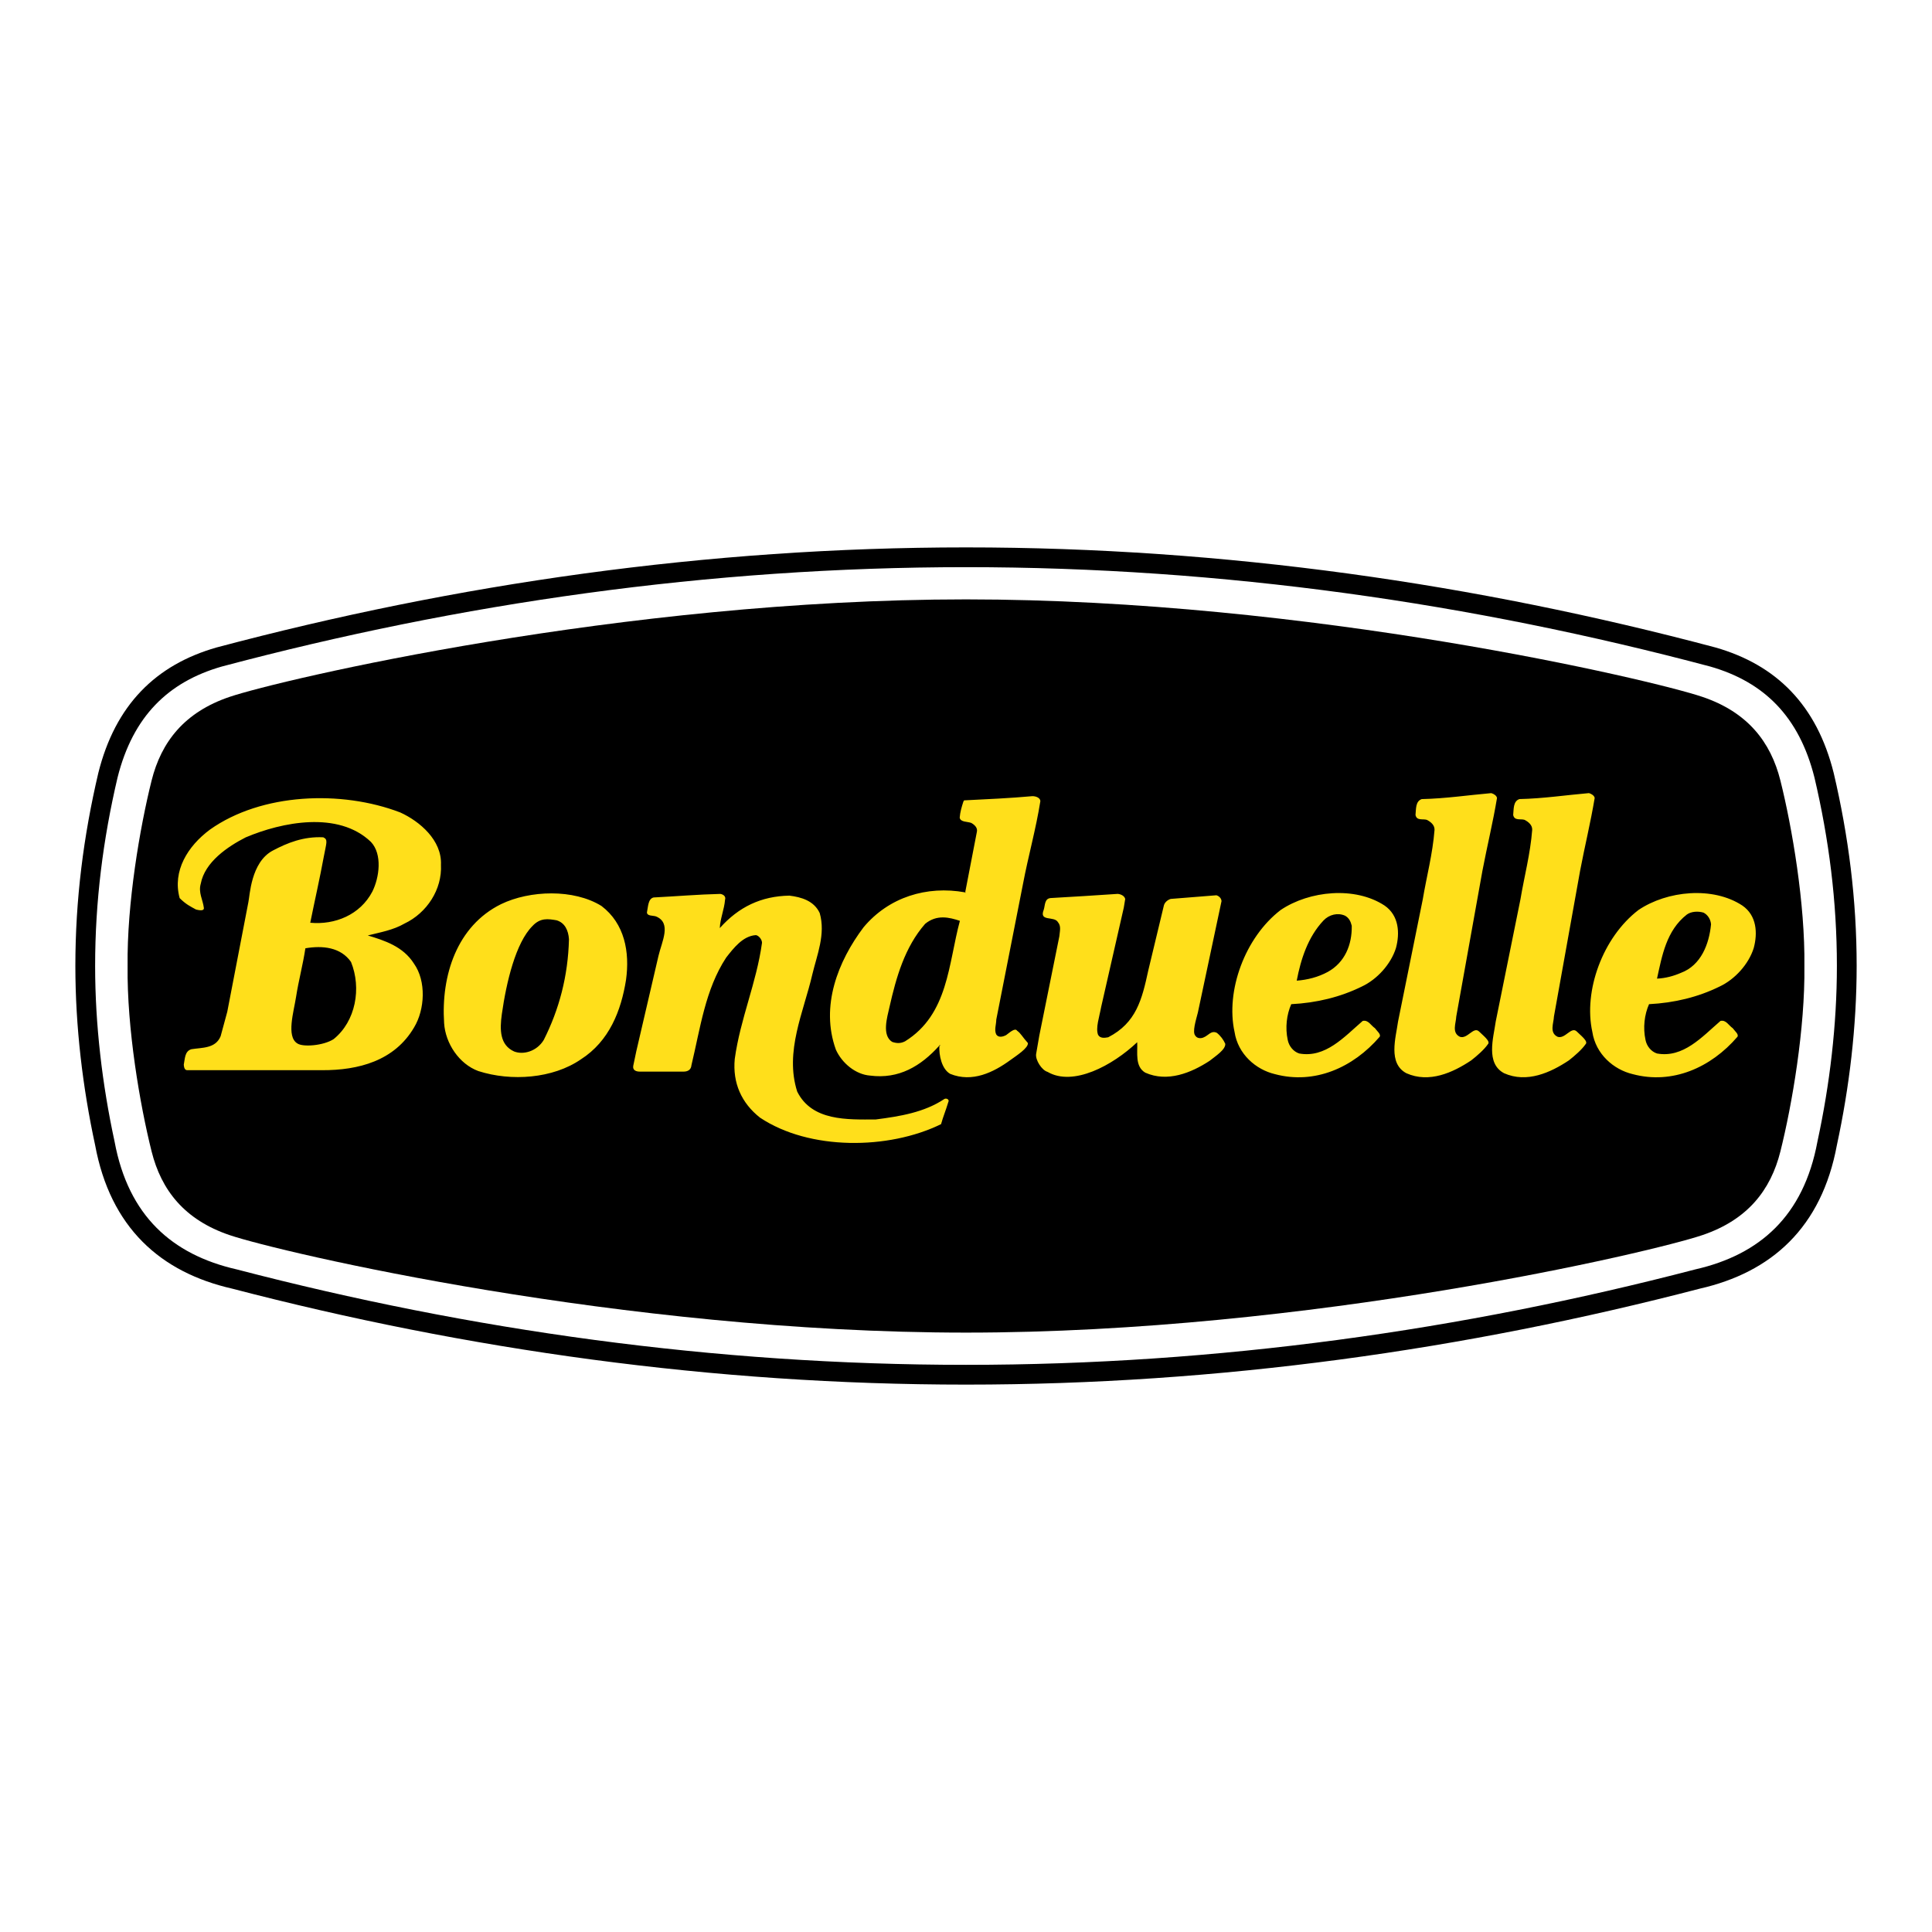 <?xml version="1.0" encoding="utf-8"?>
<!-- Generator: Adobe Illustrator 13.0.0, SVG Export Plug-In . SVG Version: 6.00 Build 14948)  -->
<!DOCTYPE svg PUBLIC "-//W3C//DTD SVG 1.0//EN" "http://www.w3.org/TR/2001/REC-SVG-20010904/DTD/svg10.dtd">
<svg version="1.0" id="Layer_1" xmlns="http://www.w3.org/2000/svg" xmlns:xlink="http://www.w3.org/1999/xlink" x="0px" y="0px"
	 width="192.756px" height="192.756px" viewBox="0 0 192.756 192.756" enable-background="new 0 0 192.756 192.756"
	 xml:space="preserve">
<g>
	<polygon fill-rule="evenodd" clip-rule="evenodd" fill="#FFFFFF" points="0,0 192.756,0 192.756,192.756 0,192.756 0,0 	"/>
	
		<path fill-rule="evenodd" clip-rule="evenodd" fill="#FFFFFF" stroke="#000000" stroke-width="1.972" stroke-miterlimit="2.613" d="
		M96.378,55.6c25.765,0,50.716,3.62,74.521,9.952c5.701,1.634,9.475,5.345,11.091,11.802c1.461,6.223,2.263,12.487,2.263,19.017
		c0,5.978-0.722,11.985-1.955,17.692c-1.452,7.846-6.152,12-12.922,13.543c-23.345,6.084-47.782,9.551-72.997,9.551
		c-25.216,0-49.653-3.467-72.999-9.551c-6.769-1.543-11.47-5.697-12.921-13.543c-1.233-5.707-1.954-11.715-1.954-17.692
		c0-6.529,0.801-12.794,2.262-19.017c1.616-6.457,5.39-10.167,11.091-11.802C45.661,59.22,70.613,55.6,96.378,55.6L96.378,55.6z"/>
	<path fill-rule="evenodd" clip-rule="evenodd" d="M96.378,132.955c34.29,0,68.454-8.029,73.474-9.729
		c4.503-1.525,6.812-4.486,7.778-8.344c1.17-4.674,2.471-12.297,2.395-18.505c0.076-6.208-1.225-13.831-2.395-18.506
		c-0.966-3.856-3.275-6.818-7.778-8.343c-5.02-1.7-39.184-9.728-73.474-9.728c-34.291,0-68.454,8.028-73.474,9.728
		c-4.503,1.525-6.813,4.487-7.778,8.343c-1.17,4.675-2.472,12.297-2.395,18.506c-0.077,6.208,1.225,13.831,2.395,18.505
		c0.965,3.857,3.275,6.818,7.778,8.344C27.924,124.926,62.087,132.955,96.378,132.955L96.378,132.955z"/>
	<path fill-rule="evenodd" clip-rule="evenodd" fill="#FFDF1B" d="M147.903,86.873l-2.611,14.542
		c-0.022,0.662-0.481,1.625,0.369,2.029c0.752,0.244,1.353-1.061,1.903-0.535c0.355,0.363,1.183,0.98,0.887,1.268
		c-0.372,0.541-1.09,1.168-1.67,1.619c-1.827,1.219-4.19,2.293-6.465,1.281c-1.858-0.99-1.056-3.537-0.832-5.162l2.463-12.174
		c0.386-2.306,0.988-4.532,1.176-6.94c0.021-0.482-0.374-0.804-0.77-1.006c-0.396-0.122-1.011,0.117-1.128-0.486
		c0.062-0.583-0.015-1.365,0.621-1.583c2.377-0.051,4.697-0.403,6.937-0.595c0.238,0.061,0.535,0.243,0.573,0.484
		C148.951,82.059,148.368,84.427,147.903,86.873L147.903,86.873z M139.274,94.587c0.4-1.483,0.31-3.244-1.134-4.239
		c-2.945-1.938-7.499-1.489-10.366,0.442c-3.572,2.737-5.505,8.079-4.603,12.165c0.336,2.213,2.126,3.762,4.026,4.211
		c3.959,1.059,7.806-0.648,10.453-3.729c0.147-0.252-0.254-0.551-0.471-0.855c-0.396-0.262-0.668-0.859-1.224-0.723
		c-1.849,1.6-3.719,3.721-6.333,3.248c-0.592-0.191-1.027-0.746-1.145-1.35c-0.265-1.225-0.108-2.529,0.351-3.57
		c2.537-0.131,4.896-0.705,7.041-1.76C137.399,97.711,138.772,96.191,139.274,94.587L139.274,94.587z M132.467,96.97
		c-0.952,0.519-2.042,0.794-3.093,0.87c0.404-2.105,1.106-4.35,2.678-6.01c0.558-0.581,1.409-0.798,2.141-0.473
		c0.396,0.223,0.562,0.564,0.671,1.006C134.901,94.254,134.176,96.034,132.467,96.97L132.467,96.97z M122.245,104.139
		c-0.177-0.402-0.48-0.809-0.837-1.09c-0.554-0.283-0.872,0.277-1.29,0.436c-0.259,0.141-0.674,0.139-0.851-0.143
		c-0.342-0.357,0.055-1.561,0.246-2.326l2.359-11.11c-0.018-0.302-0.271-0.518-0.512-0.585l-4.56,0.364
		c-0.317,0.099-0.601,0.354-0.676,0.639l-1.564,6.514c-0.625,2.891-1.197,5.211-3.994,6.651c-0.337,0.059-0.793,0.139-1.01-0.244
		c-0.266-0.68,0.129-1.791,0.309-2.789l2.256-9.906l0.142-0.862c-0.078-0.321-0.453-0.483-0.751-0.506
		c-2.18,0.153-4.459,0.285-6.698,0.417c-0.615,0.058-0.539,0.741-0.679,1.162c-0.5,1.243,1.048,0.585,1.422,1.25
		c0.336,0.402,0.175,0.903,0.134,1.405l-1.998,9.896l-0.321,1.857c-0.075,0.602,0.568,1.605,1.139,1.77
		c2.555,1.492,6.501-0.637,8.947-2.957c0.056,1.045-0.246,2.41,0.803,3.035c2.214,0.992,4.596,0.018,6.424-1.18
		C121.261,105.377,122.295,104.717,122.245,104.139L122.245,104.139z M103.799,79.919c-0.031-0.342-0.477-0.493-0.81-0.485
		c-2.101,0.193-4.664,0.315-6.8,0.418l-0.073,0.126c-0.174,0.526-0.324,1.053-0.367,1.595c0.068,0.462,0.751,0.385,1.147,0.527
		c0.296,0.161,0.652,0.463,0.572,0.865l-1.171,6.067c-0.08,0.101,0.176-0.019,0,0c-3.842-0.697-7.631,0.483-10.14,3.484
		c-2.549,3.382-4.33,7.872-2.76,12.212c0.609,1.348,1.973,2.477,3.419,2.584c2.852,0.371,5.056-0.936,6.907-2.996
		c0.078,0.223,0.079-0.26,0,0c-0.063,0.984,0.248,2.361,1.079,2.824c2.195,0.893,4.319-0.148,6.008-1.381
		c0.604-0.441,1.794-1.195,1.745-1.695c-0.548-0.604-0.705-0.971-1.08-1.232c-0.209-0.322-0.755,0.197-1.091,0.438
		c-0.299,0.158-0.755,0.297-0.991-0.064c-0.217-0.463,0.003-0.984,0.006-1.484l2.666-13.538
		C102.59,85.414,103.354,82.728,103.799,79.919L103.799,79.919z M90.296,103.893c-0.438,0.219-0.814,0.217-1.288,0.055
		c-1.043-0.662-0.497-2.443-0.265-3.473c0.671-2.977,1.528-5.982,3.557-8.303c1.174-0.965,2.422-0.646,3.469-0.3
		C94.605,96.163,94.628,101.203,90.296,103.893L90.296,103.893z M94.652,109.83c-0.038-0.201-0.271-0.271-0.435-0.182
		c-2.006,1.336-4.425,1.73-6.843,2.041c-2.835,0.01-6.362,0.176-7.837-2.781c-1.273-3.998,0.645-7.945,1.51-11.695
		c0.463-1.944,1.342-4.008,0.736-6.118c-0.57-1.227-1.837-1.593-3.025-1.738c-2.813,0.051-5.054,1.12-6.945,3.24
		c0.042-0.962,0.443-1.845,0.525-2.829c0.111-0.342-0.187-0.542-0.473-0.583c-2.18,0.051-4.439,0.243-6.659,0.355
		c-0.56,0.138-0.539,0.941-0.66,1.482c0.001,0.386,0.574,0.304,0.891,0.405c1.602,0.649,0.595,2.501,0.259,3.941l-2.215,9.526
		l-0.302,1.443c-0.082,0.461,0.314,0.58,0.672,0.578h4.299c0.481,0.012,0.799-0.191,0.835-0.637
		c0.885-3.689,1.376-7.562,3.468-10.745c0.737-0.94,1.666-2.159,2.961-2.236c0.266,0.028,0.613,0.424,0.612,0.765
		c-0.551,4.011-2.169,7.577-2.72,11.591c-0.226,2.406,0.678,4.398,2.515,5.85c4.922,3.291,12.829,3.221,18.07,0.652
		C94.108,111.365,94.307,110.963,94.652,109.83L94.652,109.83z M62.458,97.764c0.387-2.787-0.137-5.62-2.449-7.375
		c-2.769-1.717-7.147-1.573-10.026-0.179c-4.388,2.17-5.991,7.101-5.673,11.878c0.131,2.01,1.491,4.062,3.411,4.771
		c3.285,1.057,7.447,0.752,10.229-1.164C60.792,103.879,61.971,100.834,62.458,97.764L62.458,97.764z M54.252,103.754
		c-0.69,1.137-2.029,1.514-2.957,1.152c-1.424-0.646-1.449-2.146-1.226-3.729c0.455-3.227,1.394-7.12,3.047-8.78
		c0.792-0.853,1.557-0.725,2.409-0.581c0.831,0.244,1.182,1.007,1.241,1.892C56.674,97.381,55.789,100.709,54.252,103.754
		L54.252,103.754z M43.994,86.273c0.107-2.429-2.104-4.325-4.062-5.215c-5.877-2.251-13.843-1.94-18.989,1.714
		c-2.207,1.637-3.761,4.12-3.019,6.833c0.641,0.635,1.077,0.834,1.631,1.137c0.57,0.149,0.817,0.076,0.784-0.165
		c-0.097-0.803-0.569-1.528-0.309-2.411c0.405-2.166,2.689-3.702,4.476-4.618c3.612-1.531,9.245-2.675,12.502,0.45
		c1.159,1.231,0.841,3.551,0.14,4.958c-1.217,2.323-3.738,3.337-6.194,3.107c0.444-2.207,0.95-4.406,1.352-6.598
		c0.253-1.373,0.45-1.699-0.052-1.927c-1.975-0.097-3.585,0.554-5.039,1.325c-2.198,1.165-2.289,4.536-2.435,5.151l-2.104,10.927
		l-0.664,2.447c-0.519,1.242-1.846,1.117-2.918,1.293c-0.673,0.199-0.637,0.961-0.758,1.543c0.021,0.201,0.053,0.57,0.375,0.549
		h13.416c3.645,0.014,7.235-0.93,9.19-4.273c1.076-1.783,1.226-4.613-0.016-6.362c-1.084-1.711-2.925-2.3-4.607-2.808
		c1.25-0.316,2.539-0.533,3.671-1.19C42.588,91.083,44.123,88.742,43.994,86.273L43.994,86.273z M33.288,103.672
		c-1.013,0.66-3.083,0.818-3.628,0.428c-1.115-0.689-0.348-3.172-0.122-4.637c0.253-1.643,0.685-3.208,0.93-4.852
		c1.718-0.295,3.528-0.107,4.552,1.362C36.081,98.586,35.494,101.895,33.288,103.672L33.288,103.672z M159.102,79.613
		c-0.039-0.241-0.336-0.423-0.573-0.484c-2.239,0.192-4.559,0.544-6.937,0.595c-0.636,0.218-0.559,1.001-0.621,1.583
		c0.117,0.603,0.732,0.364,1.128,0.486c0.396,0.202,0.791,0.524,0.769,1.006c-0.188,2.409-0.79,4.634-1.175,6.94l-2.463,12.174
		c-0.225,1.625-1.026,4.172,0.832,5.162c2.275,1.012,4.638-0.062,6.466-1.281c0.578-0.451,1.297-1.078,1.67-1.619
		c0.296-0.287-0.532-0.904-0.887-1.268c-0.552-0.525-1.152,0.779-1.904,0.535c-0.852-0.404-0.392-1.367-0.369-2.029l2.611-14.542
		C158.112,84.427,158.695,82.059,159.102,79.613L159.102,79.613z M174.969,94.587c0.402-1.483,0.311-3.244-1.133-4.239
		c-2.944-1.938-7.499-1.489-10.365,0.442c-3.574,2.737-5.506,8.079-4.603,12.165c0.336,2.213,2.125,3.762,4.025,4.211
		c3.959,1.059,7.807-0.648,10.453-3.729c0.148-0.252-0.254-0.551-0.471-0.855c-0.396-0.262-0.669-0.859-1.224-0.723
		c-1.849,1.6-3.719,3.721-6.333,3.248c-0.593-0.191-1.028-0.746-1.145-1.35c-0.266-1.225-0.108-2.529,0.351-3.57
		c2.536-0.131,4.896-0.705,7.041-1.76C173.095,97.711,174.469,96.191,174.969,94.587L174.969,94.587z M167.7,97.064
		c-0.735,0.318-1.529,0.535-2.38,0.574c0.503-2.287,0.929-4.794,2.975-6.393c0.438-0.318,1.131-0.355,1.666-0.192
		c0.436,0.222,0.712,0.685,0.749,1.166C170.524,94.167,169.724,96.311,167.7,97.064L167.7,97.064z"/>
</g>
</svg>
